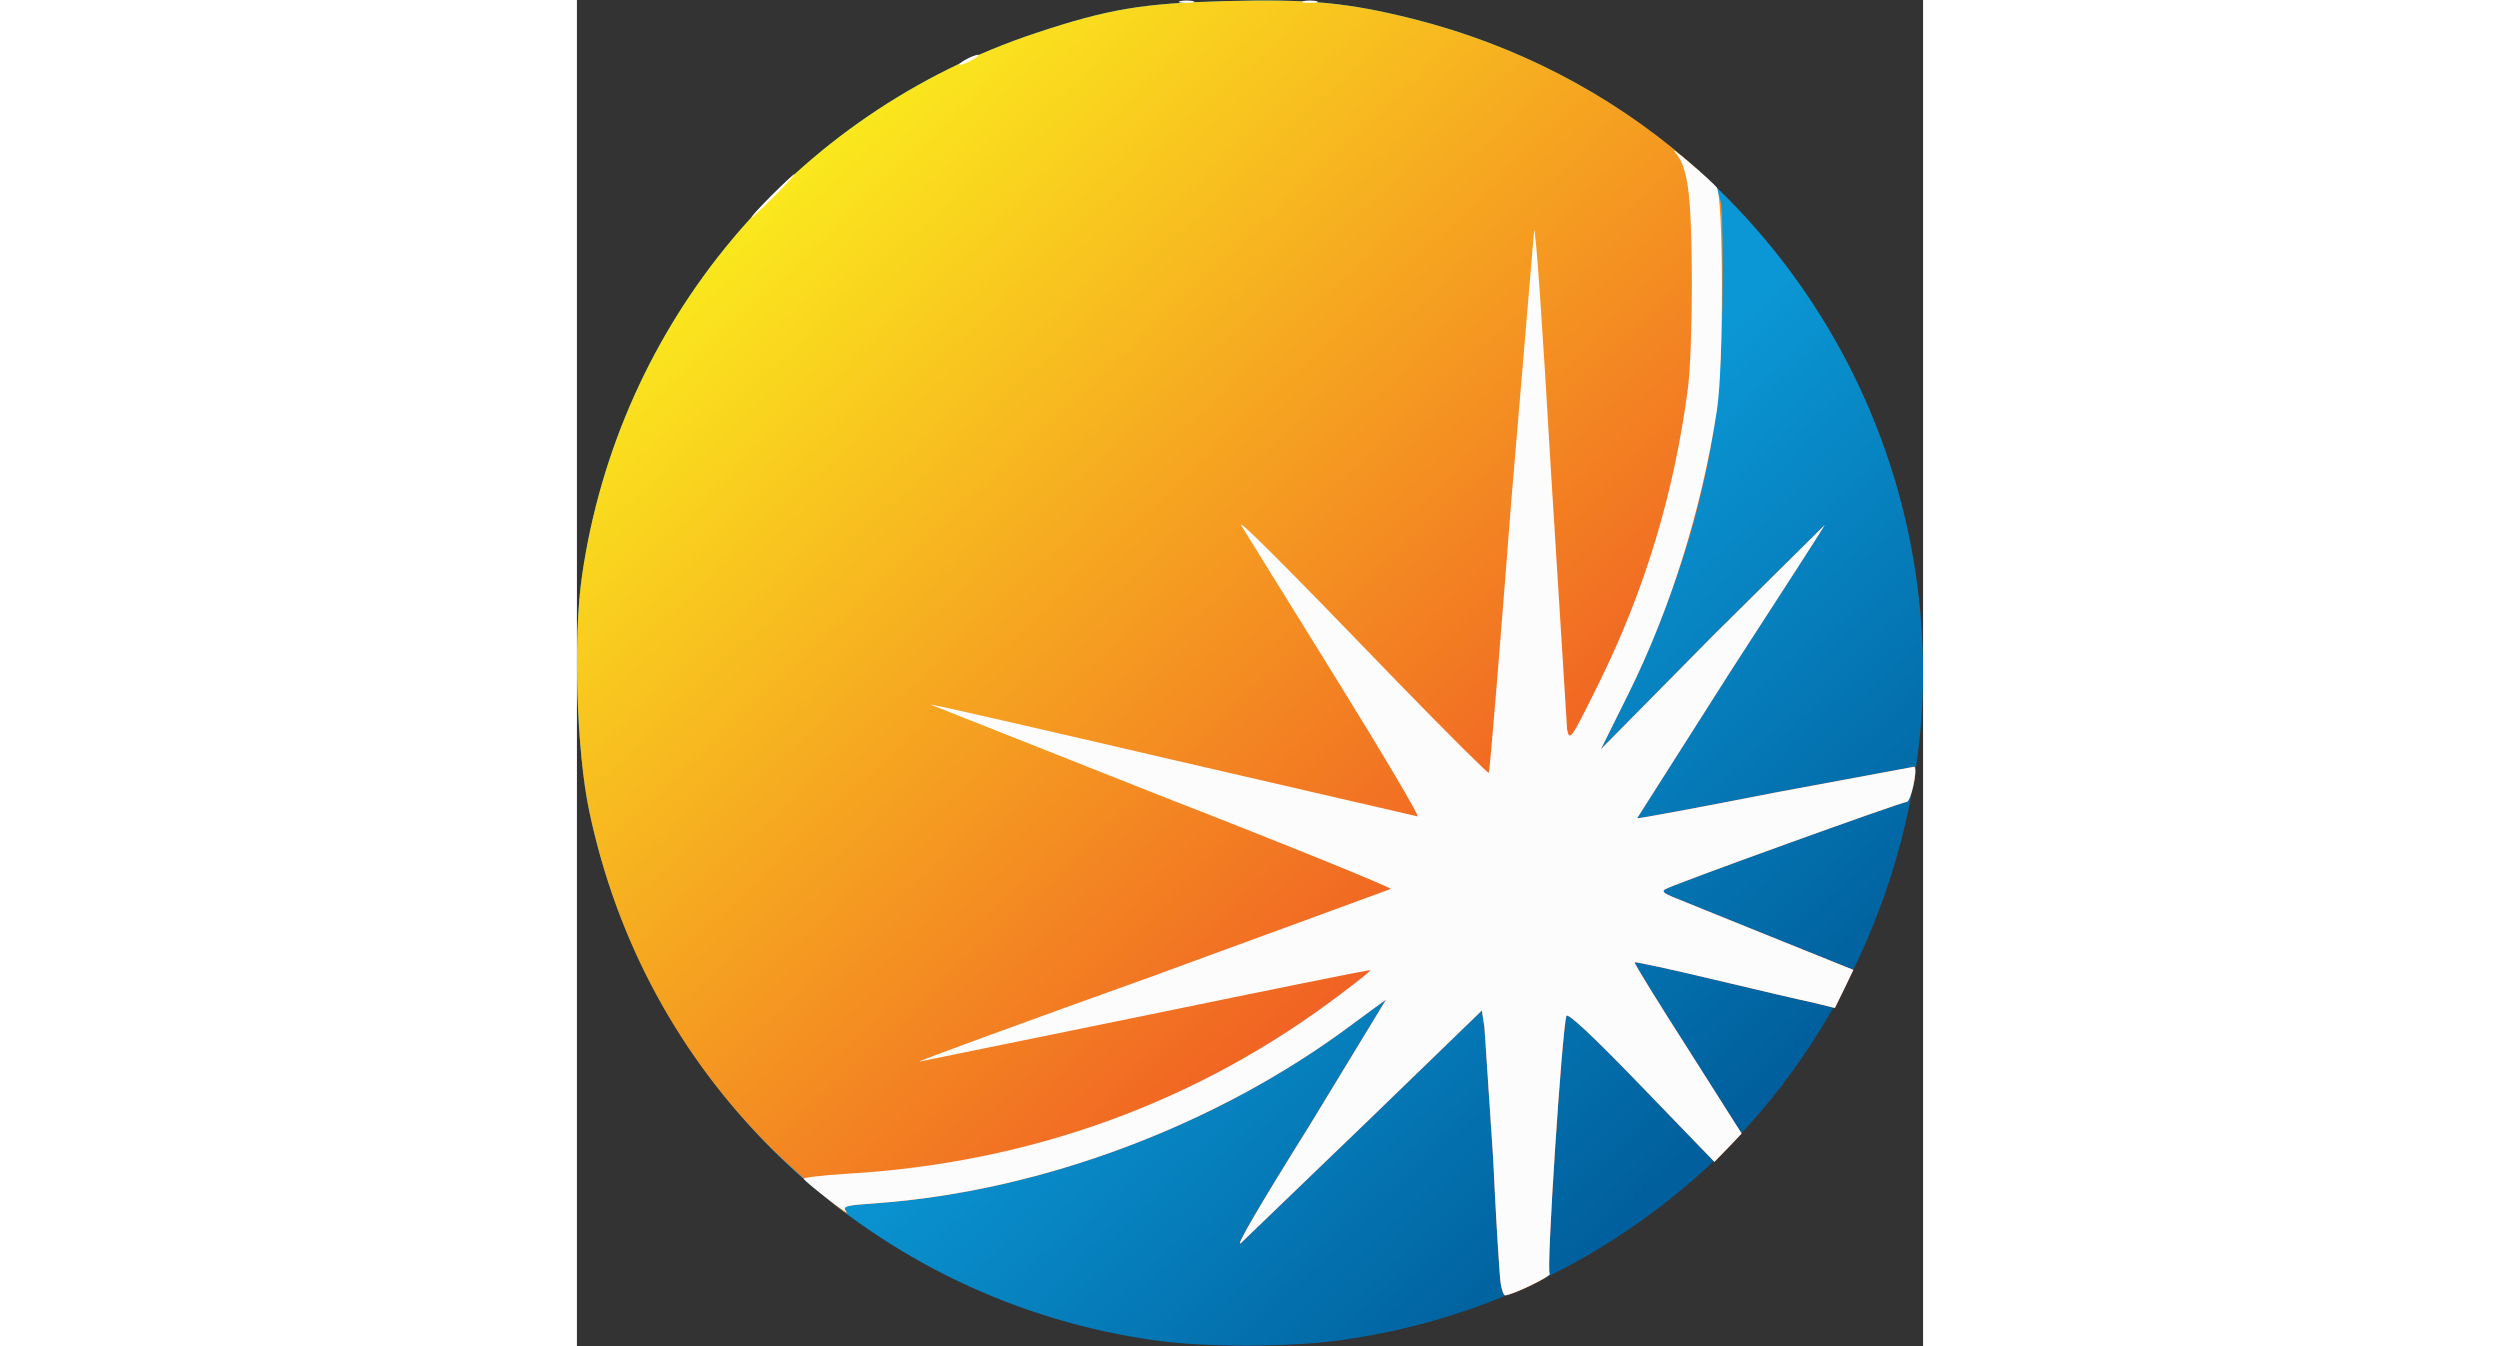 <?xml version="1.0"?>
<svg xmlns="http://www.w3.org/2000/svg" width="65" height="35" fill="none" viewBox="0 0 1857 1857"><rect x="0" y="0" width="1857" height="1857" fill="#333333" stroke="none"/><path d="M800.85 1849.5c-389.412-53.06-701.742-344.37-783.83-730.28C-.498 1036.62-5.504 879.948 7 794.355 57.563 445.48 298.818 156.67 633.172 45.55 732.777 12.513 779.827 4.505 894.448 1.502c116.122-3.003 168.682 2.002 258.772 24.526C1567.16 130.14 1857.47 502.54 1856.97 929.5c-.5 251.27-108.62 503.04-290.8 674.23-142.65 134.14-323.84 220.23-518.05 245.76-68.572 9-181.19 9-247.26 0z" fill="url(#A)"/><path d="M1274.35 1770.9c-1.5-9-6.5-87.6-10.5-174.2l-12-180.2-3.5-22.53-157.67 152.67-174.18 167.68c-10.51 10 21.523-45.55 94.1-161.68l105.6-173.68c-2.5 1.5-24.02 17.5-48.55 35.53-184.695 137.65-426.95 228.75-653.7 245.27-43.546 3-48.05 4-42.545 11.5 15.016 18.02-61.065-45.55-101.608-85.6C141.652 1458.57 55.06 1299.4 17.02 1119.2-.498 1036.62-5.504 879.948 7 794.355 57.563 445.48 298.818 156.67 633.17 45.55 732.777 12.513 779.826 4.505 894.448 1.502c116.122-3.003 168.682 2.002 258.772 24.526 141.15 35.538 270.3 102.1 378.4 195.2 37.54 33.036 42.55 39.042 46.55 59.064 2 12.513 3 75.58 2 140.15-2.5 121.63-9.5 179.693-33.53 276.798-20.02 80.086-57.56 182.196-95.6 258.78l-38.54 77.58 155.16-157.166 153.66-152.164c-1 2.503-60.06 94.1-131.14 203.72l-127.63 200.72c.5 1 86.6-15.02 191.2-35.54l191.2-35.54c5 4.5-5 48.55-10.5 48.55-7 0-320.34 113.12-332.35 120.13-6 3-3.5 5.5 9.5 11 9.5 4 69.57 28.03 133.64 54.06l115.62 46.55-12.5 26.03-13 26.53-30.54-7.5c-17-3.5-78.58-18.02-137.64-32.04-58.56-14-107.62-24.52-108.12-23.52-1 1 32.04 54.56 73.08 118.63l74.58 117.62-18.52 19.53-19.02 19.52-101.1-104.62c-67.57-70.07-101.6-101.6-103.1-96.6-6 19.02-28.02 352.88-23.02 355.38 4 3-52.05 30.03-61.56 30.03-2 0-4.5-7.5-6-16z" fill="url(#B)"/><path d="M1274.34 1770.9c-1.5-9-6.5-87.6-10.5-174.2l-12-180.2-3.5-22.53-157.67 152.67-174.184 167.68c-10.5 10 21.523-45.55 94.104-161.68l105.6-173.68c-2.5 1.5-24.03 17.5-48.55 35.53-184.7 137.65-426.955 228.75-653.695 245.27-43.546 3-48.05 4-42.545 11.5 3.504 4-7.508-3.5-25.026-17.02-17.52-13.5-32.535-26.03-33.536-28.03-1.5-1.5 25.027-5 59.063-7 253.268-14.5 484.512-98.6 680.22-246.76 24.03-18.02 43.55-33.54 42.54-34.04-1-1-141.144 27.53-311.324 62.57l-311.33 63.57c-1-1 144.152-54.06 322.84-118.13l327.842-120.13c2-1.5-140.144-59.56-316.33-128.14L488.014 972.047c1-1 151.16 33.533 333.852 76.083l337.854 78.08c3 0-48.55-87.1-114.62-193.705L916.967 725.782c-9-14.516 51.054 45.048 217.733 217.734 66.57 68.574 122.13 123.634 123.13 122.634 1.5-1.5 15-166.68 30.53-367.898l32.03-379.9c2-8.5 12.02 136.647 23.03 327.853l22.52 359.884c3.5 17.02 5 15.02 44.55-65.066 63.07-128.138 103.1-260.78 122.13-405.437 7-57.562 7.5-229.247 0-277.3-3.5-23.525-9-38.54-17.02-47.05-6.5-7.508 2-1.502 19.02 13.014 17.02 14.015 33.54 29.532 37.54 34.036 9.5 11.513 10 246.266.5 307.33-21.02 136.648-63.57 272.794-121.13 389.42l-39.04 78.58 155.16-157.166 153.67-152.164c-1 2.503-60.07 94.102-131.14 203.72l-127.64 200.72c.5 1 86.6-15.02 191.2-35.54l191.2-35.54c5 4.5-5 48.55-10.5 48.55-7 0-320.34 113.12-332.35 120.13-6 3-3.5 5.5 9.5 11 9.5 4 69.57 28.03 133.64 54.06l115.62 46.55-12.5 26.03-13.02 26.53-30.53-7.5c-17.02-3.5-78.58-18.02-137.65-32.03-58.56-14.02-107.6-24.53-108.1-23.53-1 1 32.03 54.56 73.08 118.63l74.58 117.62-18.52 19.53-19.02 19.52-101.1-104.62c-67.57-70.07-101.6-101.6-103.1-96.6-6 19.02-28.03 352.88-23.02 355.38 4 3-52.06 30.03-61.57 30.03-2 0-4.5-7.5-6-16zM267.78 270.3c16.518-16.518 31.033-30.032 32.034-30.032 1.502 0-10.5 13.514-27.028 30.032s-31.033 30.032-32.034 30.032c-1.502 0 10.5-13.514 27.028-30.032zM535.563 82.6c7.008-4.004 15.016-7.008 17.52-7.008 3.003 0-.5 3.003-7.508 7.008s-14.516 7.007-17.52 7.007c-2.502 0 .5-3.003 7.508-7.007zM832.377 1.5c4.505-1 12.514-1 17.52 0 4.505 1.502.5 2.503-9 2.503s-13.514-1-8.5-2.503zm170.183 0c4.5-1 12.5-1 17.52 0 4.5 1.502.5 2.503-9 2.503s-13.518-1-8.5-2.503z" fill="#fdfcfc"/><defs><linearGradient id="A" x1="999.5" y1="1000" x2="1556.5" y2="1586.5" gradientUnits="userSpaceOnUse"><stop stop-color="#0b97d5"/><stop offset="1" stop-color="#005f9c"/></linearGradient><linearGradient id="B" x1="272" y1="198" x2="1282" y2="1267.5" gradientUnits="userSpaceOnUse"><stop stop-color="#fbed1d"/><stop offset="1" stop-color="#f05a24"/></linearGradient></defs></svg>
